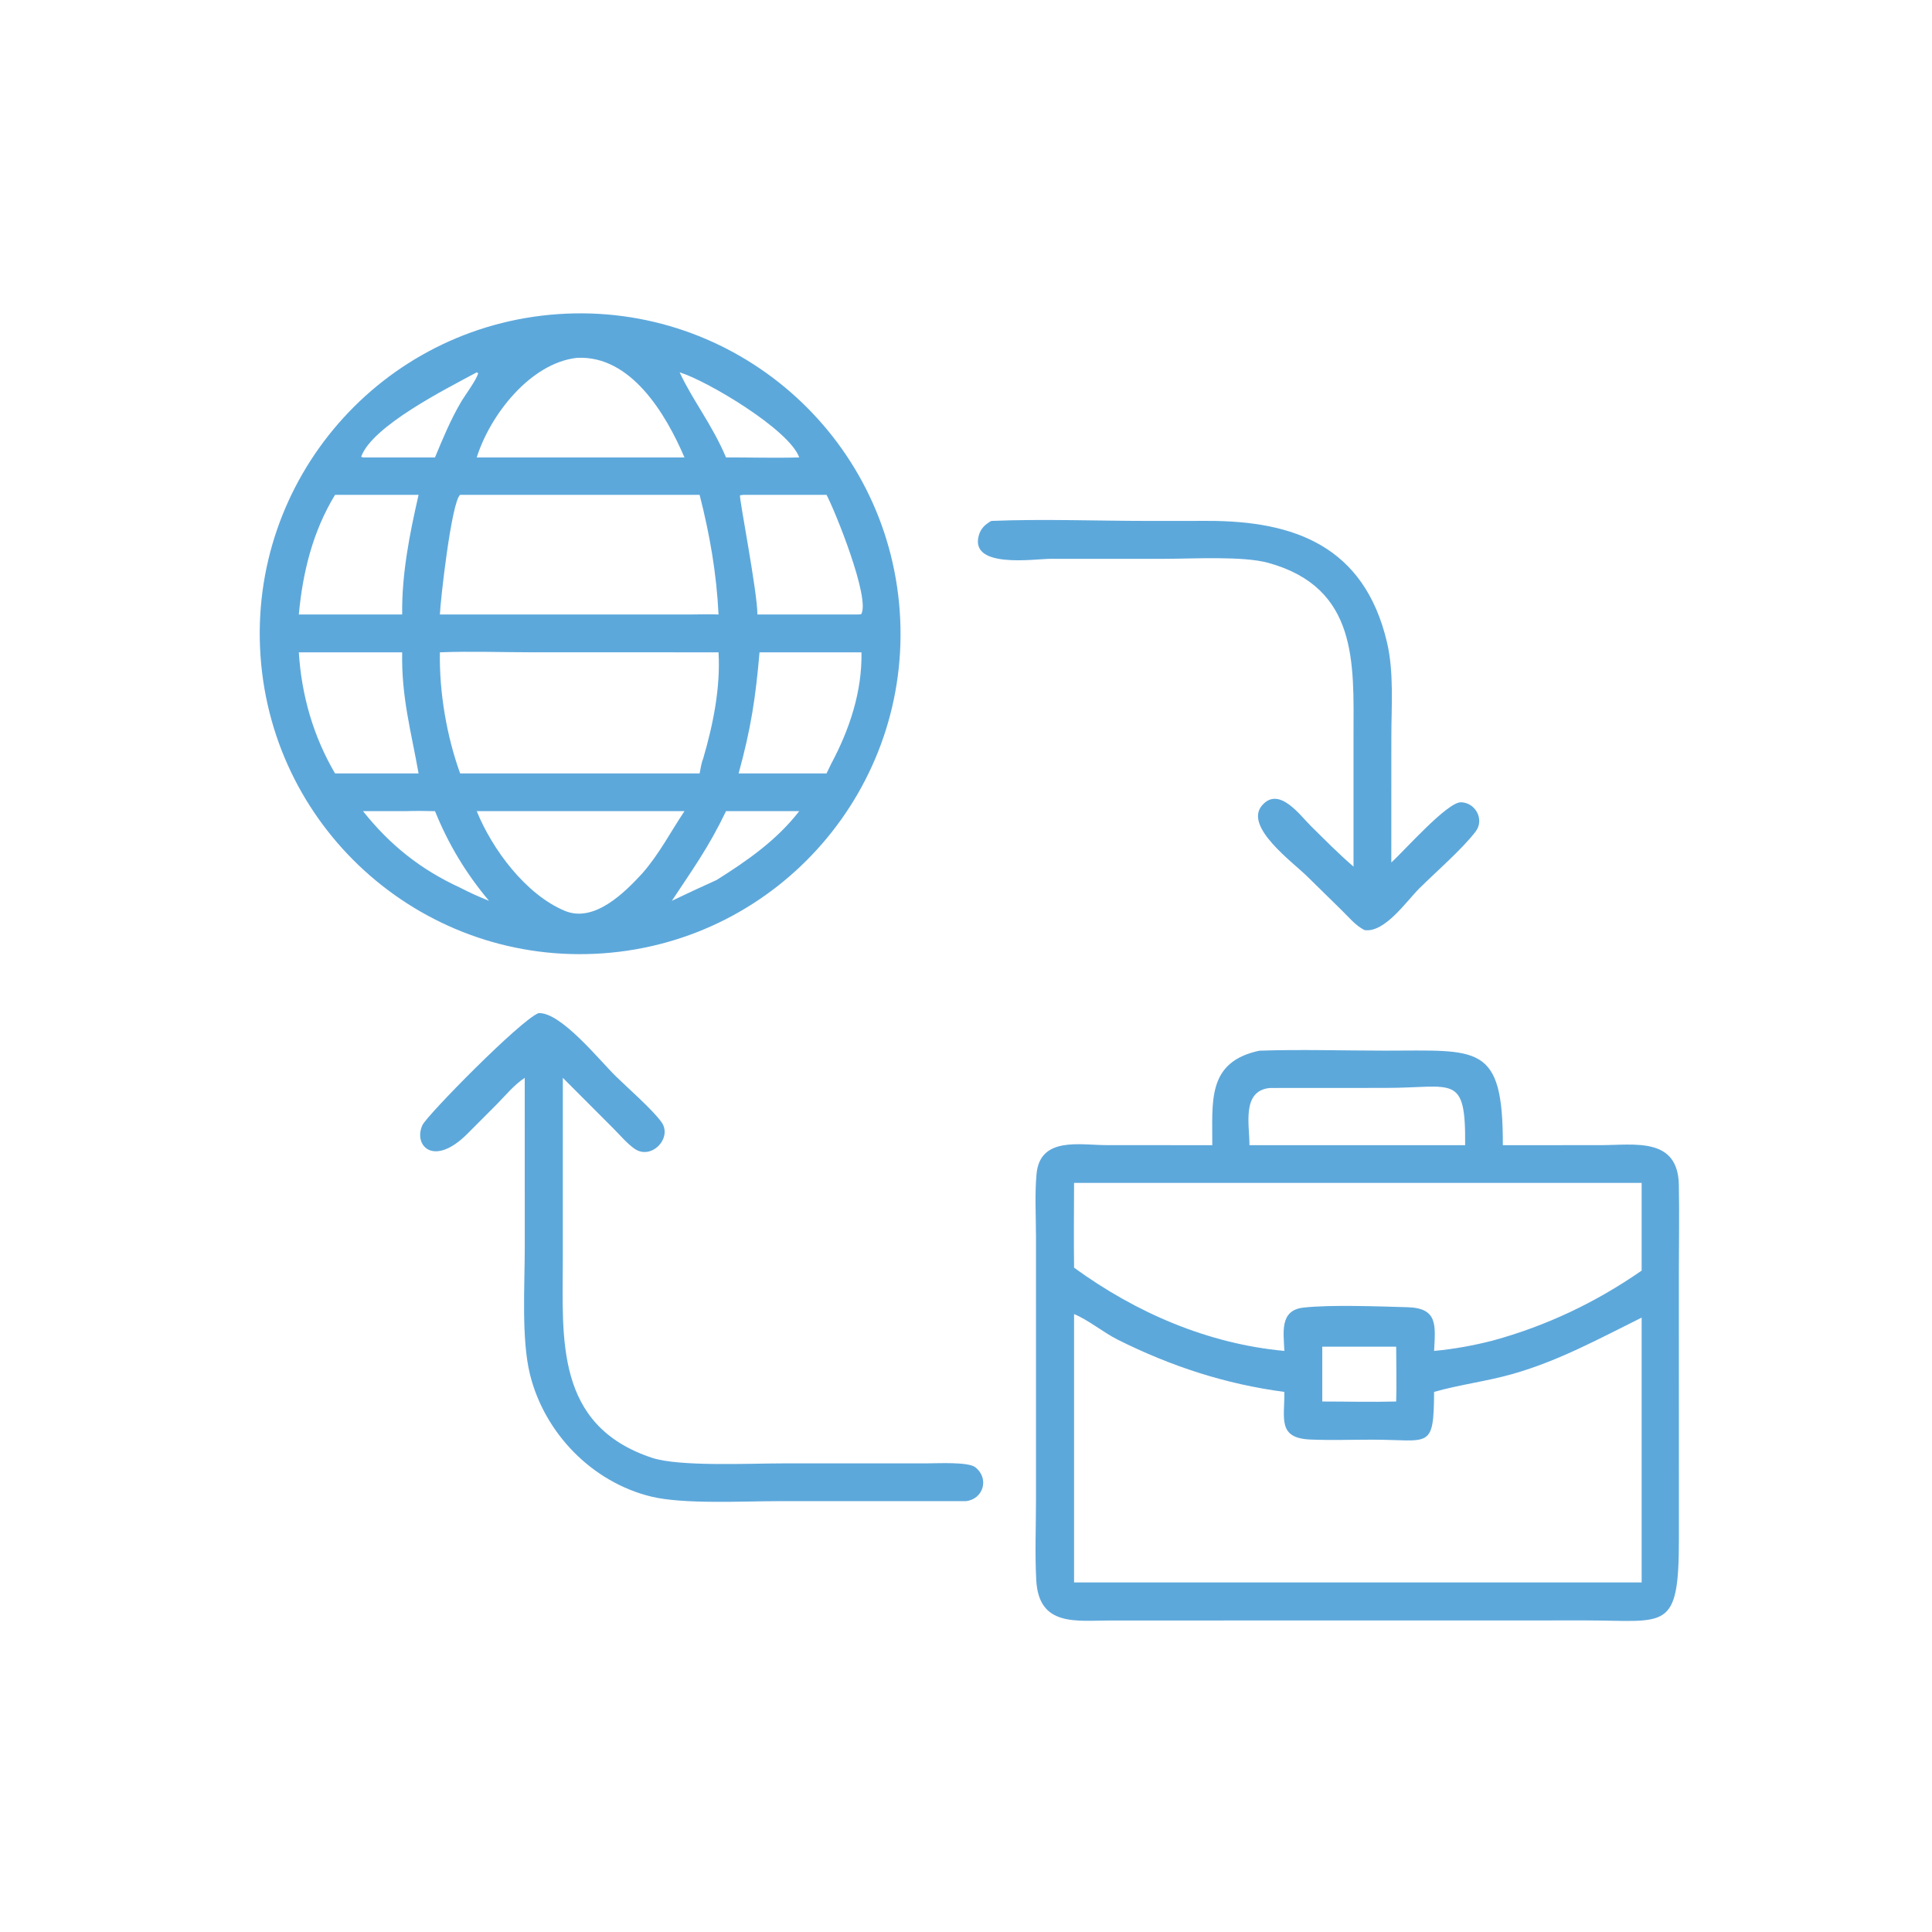 <?xml version="1.0" encoding="utf-8" ?><svg xmlns="http://www.w3.org/2000/svg" xmlns:xlink="http://www.w3.org/1999/xlink" width="48" height="48" viewBox="0 0 48 48"><path fill="#5DA8DB" transform="scale(0.094 0.094)" d="M159.391 251.97C112.698 255.319 72.147 220.146 68.861 173.449C65.575 126.751 100.802 86.247 147.504 83.024C194.117 79.807 234.528 114.953 237.807 161.561C241.087 208.17 205.996 248.628 159.391 251.97ZM179.638 98.41L179.638 98.41C183.004 105.719 188.142 112.07 191.892 120.899C198.334 120.883 204.803 121.09 211.241 120.899C208.595 113.522 186.883 100.629 179.638 98.41L179.638 98.41ZM152.422 94.59C140.139 96.001 129.523 109.694 126.006 120.899L154.438 120.899L180.906 120.899C176.033 109.525 166.771 93.772 152.422 94.59ZM126.006 98.41C117.664 102.914 98.392 112.588 95.454 120.723L95.948 120.899L114.974 120.899C117.031 115.925 119.095 110.955 121.821 106.301C122.824 104.588 126.084 100.209 126.375 98.634L126.006 98.41ZM88.557 130.789C82.677 140.431 80.008 151.248 78.983 162.405L101.125 162.405L106.298 162.405C106.158 151.738 108.262 141.148 110.634 130.789L88.557 130.789ZM121.621 130.789C119.31 132.616 116.363 159.097 116.271 162.405L182.877 162.405C185.223 162.377 187.567 162.34 189.913 162.405C189.385 151.537 187.603 141.315 184.913 130.789L121.621 130.789ZM196.5 130.789L195.59 130.908C195.296 131.475 200.231 156.659 200.18 162.405L226.812 162.405L227.608 162.353C230.136 158.247 220.609 134.778 218.453 130.789L196.5 130.789ZM116.271 172.414C116.074 182.918 118.044 194.531 121.621 204.424L184.913 204.424C185.179 203.174 185.344 201.727 185.837 200.552C188.467 191.56 190.452 181.842 189.913 172.414L140.768 172.406C132.635 172.405 124.386 172.089 116.271 172.414ZM78.983 172.414C79.682 183.739 82.797 194.603 88.557 204.424L110.634 204.424C108.64 193.18 106.067 184.226 106.298 172.414L78.983 172.414ZM200.748 172.414C199.702 184.45 198.5 192.496 195.218 204.424L218.453 204.424L219.684 201.888C224.539 192.791 227.878 182.816 227.693 172.414L200.748 172.414ZM107.153 214.393L95.948 214.393C103.089 223.384 111.199 229.821 121.621 234.622C124.118 235.912 126.634 237.058 129.249 238.089C123.152 230.836 118.534 223.174 114.974 214.393C112.359 214.325 109.769 214.3 107.153 214.393ZM126.006 214.393C130.089 224.467 138.942 236.42 149.273 240.737C157.025 243.977 165.056 235.969 169.813 230.779C174.312 225.605 177.14 220.04 180.906 214.393L126.006 214.393ZM195.218 214.393L191.892 214.393C187.267 224.025 183.223 229.533 177.575 238.089C181.499 236.198 185.452 234.382 189.417 232.581C197.567 227.446 205.271 222.092 211.241 214.393L195.218 214.393Z"/><path fill="#5DA8DB" transform="scale(0.094 0.094)" d="M357.741 229.051L357.743 194.306C357.77 175.302 358.981 155.366 335.248 148.774C328.544 146.912 315.343 147.693 307.858 147.697L277.584 147.7C273.35 147.731 256.311 150.337 258.685 141.576C259.196 139.693 260.363 138.623 262 137.681C275.861 137.125 289.875 137.683 303.753 137.684L319.131 137.673C341.971 137.643 360.557 144.249 366.582 169.729C368.474 177.729 367.738 186.787 367.739 194.984L367.731 227.957C371.034 225.012 382.494 211.964 386.148 212.046C389.993 212.132 392.434 216.636 390 219.806C386.404 224.488 379.62 230.375 375.218 234.72C371.754 238.139 366.036 246.594 360.664 245.833C358.285 244.662 356.429 242.339 354.552 240.523L345.603 231.739C341.77 227.921 328.686 218.507 333.575 212.861C338.022 207.725 343.5 215.365 346.395 218.236C350.1 221.909 353.785 225.647 357.741 229.051Z"/><path fill="#5DA8DB" transform="scale(0.094 0.094)" d="M138.689 284.877C135.885 286.746 133.763 289.355 131.423 291.749L123.437 299.759C114.539 308.584 109.205 302.717 111.644 297.385C112.82 294.814 137.435 269.735 142.319 267.778C148.196 267.43 158.409 280.201 162.74 284.442C166.043 287.677 172.423 293.231 174.837 296.591C177.824 300.75 172.177 306.733 167.714 303.622C165.697 302.216 163.834 299.962 162.083 298.223L148.759 284.877L148.754 332.879C148.732 353.867 146.651 376.788 172.321 385.304C179.541 387.7 198.144 386.782 206.702 386.784L245.21 386.773C247.761 386.775 255.901 386.34 257.76 387.789C261.554 390.747 259.923 396.232 255.313 396.76L205.672 396.763C196.449 396.77 180.58 397.631 172.074 395.546C156.476 391.724 143.921 378.807 140.08 363.276C137.763 353.911 138.699 339.754 138.699 329.73L138.689 284.877Z"/><path fill="#5DA8DB" transform="scale(0.094 0.094)" d="M320.415 302.678C320.48 291.137 318.923 280.655 332.874 277.702C343.866 277.329 355.005 277.686 366.01 277.691C390.681 277.7 397.29 275.58 397.209 302.678L423.096 302.669C432.03 302.657 443.474 300.462 443.729 313.15C443.885 320.94 443.731 328.762 443.731 336.555L443.743 406.661C443.753 431.445 440.434 428.315 419.257 428.287L384.875 428.297L293.509 428.306C284.471 428.304 274.56 430.034 273.888 417.649C273.508 410.631 273.815 403.451 273.821 396.419L273.819 326.999C273.811 321.495 273.465 315.76 273.964 310.291C274.873 300.318 285.477 302.658 292.506 302.664L320.415 302.678ZM335.597 287.559C328.098 288.355 330.271 297.322 330.237 302.678L381.875 302.678L387.243 302.678C387.417 283.563 384.166 287.542 366.22 287.541L335.597 287.559ZM309.312 312.644L283.883 312.644C283.848 320.109 283.796 327.587 283.883 335.051C300.214 346.951 319.25 355.187 339.463 357.054C339.266 352.129 338.183 346.342 344.457 345.613C351.539 344.789 364.662 345.302 371.968 345.5C380.09 345.72 379.391 350.274 379.038 357.054C384.281 356.571 389.459 355.631 394.558 354.32C408.798 350.411 421.771 344.24 433.897 335.826L433.897 312.644L309.312 312.644ZM283.883 347.321L283.883 418.25L433.897 418.25L433.897 386.784L433.897 348.258C422.585 353.855 412.119 359.628 399.838 363.137C392.979 365.096 385.859 365.941 379.038 367.889C378.96 383.373 377.782 380.503 362.665 380.513C357.243 380.517 351.744 380.703 346.331 380.477C337.585 380.113 339.545 374.875 339.463 367.889C323.859 365.827 309.49 361.116 295.45 354.098C291.662 352.205 287.59 348.821 283.883 347.321ZM349.485 355.936L349.485 370.426C355.983 370.43 362.526 370.602 369.018 370.426C369.162 365.603 369.017 360.761 369.018 355.936L349.485 355.936Z"/></svg>